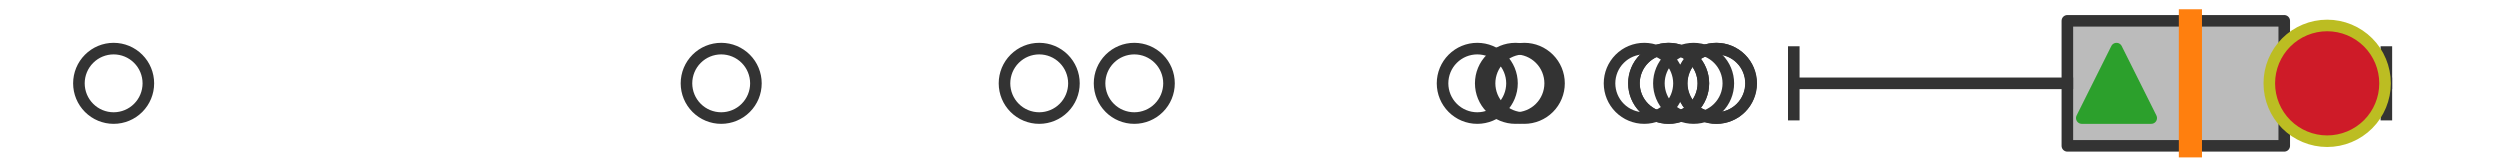 <?xml version="1.0" encoding="utf-8" standalone="no"?>
<!DOCTYPE svg PUBLIC "-//W3C//DTD SVG 1.1//EN"
  "http://www.w3.org/Graphics/SVG/1.1/DTD/svg11.dtd">
<svg xmlns:xlink="http://www.w3.org/1999/xlink" width="216pt" height="14.4pt" viewBox="0 0 216 14.4" xmlns="http://www.w3.org/2000/svg" version="1.1">
 <defs>
  <style type="text/css">*{stroke-linejoin: round; stroke-linecap: butt}</style>
 </defs>
 <g id="figure_1">
  <g id="patch_1">
   <path d="M 0 14.4 
L 216 14.4 
L 216 0 
L 0 0 
z
" style="fill: #ffffff"/>
  </g>
  <g id="axes_1">
   <g id="patch_2">
    <path d="M 178.62 12.6 
L 178.62 1.8 
L 197.359 1.8 
L 197.359 12.6 
L 178.62 12.6 
z
" clip-path="url(#pc4154ed40b)" style="fill: #bbbbbb; stroke: #333333; stroke-linejoin: miter"/>
   </g>
   <g id="line2d_1">
    <path d="M 178.62 7.2 
L 154.983 7.2 
" clip-path="url(#pc4154ed40b)" style="fill: none; stroke: #333333; stroke-linecap: square"/>
   </g>
   <g id="line2d_2">
    <path d="M 197.359 7.2 
L 206.182 7.2 
" clip-path="url(#pc4154ed40b)" style="fill: none; stroke: #333333; stroke-linecap: square"/>
   </g>
   <g id="line2d_3">
    <path d="M 154.983 9.9 
L 154.983 4.5 
" clip-path="url(#pc4154ed40b)" style="fill: none; stroke: #333333; stroke-linecap: square"/>
   </g>
   <g id="line2d_4">
    <path d="M 206.182 9.9 
L 206.182 4.5 
" clip-path="url(#pc4154ed40b)" style="fill: none; stroke: #333333; stroke-linecap: square"/>
   </g>
   <g id="line2d_5">
    <defs>
     <path id="m4a8f5fbe59" d="M 0 3 
C 0.796 3 1.559 2.684 2.121 2.121 
C 2.684 1.559 3 0.796 3 0 
C 3 -0.796 2.684 -1.559 2.121 -2.121 
C 1.559 -2.684 0.796 -3 0 -3 
C -0.796 -3 -1.559 -2.684 -2.121 -2.121 
C -2.684 -1.559 -3 -0.796 -3 0 
C -3 0.796 -2.684 1.559 -2.121 2.121 
C -1.559 2.684 -0.796 3 0 3 
z
" style="stroke: #333333"/>
    </defs>
    <g clip-path="url(#pc4154ed40b)">
     <use xlink:href="#m4a8f5fbe59" x="89.788" y="7.2" style="fill-opacity: 0; stroke: #333333"/>
     <use xlink:href="#m4a8f5fbe59" x="148.283" y="7.2" style="fill-opacity: 0; stroke: #333333"/>
     <use xlink:href="#m4a8f5fbe59" x="130.935" y="7.2" style="fill-opacity: 0; stroke: #333333"/>
     <use xlink:href="#m4a8f5fbe59" x="98.002" y="7.2" style="fill-opacity: 0; stroke: #333333"/>
     <use xlink:href="#m4a8f5fbe59" x="148.306" y="7.2" style="fill-opacity: 0; stroke: #333333"/>
     <use xlink:href="#m4a8f5fbe59" x="146.328" y="7.2" style="fill-opacity: 0; stroke: #333333"/>
     <use xlink:href="#m4a8f5fbe59" x="144.172" y="7.2" style="fill-opacity: 0; stroke: #333333"/>
     <use xlink:href="#m4a8f5fbe59" x="142.063" y="7.2" style="fill-opacity: 0; stroke: #333333"/>
     <use xlink:href="#m4a8f5fbe59" x="131.699" y="7.2" style="fill-opacity: 0; stroke: #333333"/>
     <use xlink:href="#m4a8f5fbe59" x="144.172" y="7.2" style="fill-opacity: 0; stroke: #333333"/>
     <use xlink:href="#m4a8f5fbe59" x="62.311" y="7.2" style="fill-opacity: 0; stroke: #333333"/>
     <use xlink:href="#m4a8f5fbe59" x="127.636" y="7.2" style="fill-opacity: 0; stroke: #333333"/>
     <use xlink:href="#m4a8f5fbe59" x="9.818" y="7.2" style="fill-opacity: 0; stroke: #333333"/>
    </g>
   </g>
   <g id="line2d_6">
    <path d="M 189.251 12.6 
L 189.251 1.8 
" clip-path="url(#pc4154ed40b)" style="fill: none; stroke: #ff7f0e; stroke-width: 2; stroke-linecap: square"/>
   </g>
   <g id="line2d_7">
    <defs>
     <path id="md70e304857" d="M 0 -3 
L -3 3 
L 3 3 
z
" style="stroke: #2ca02c; stroke-linejoin: miter"/>
    </defs>
    <g clip-path="url(#pc4154ed40b)">
     <use xlink:href="#md70e304857" x="182.866" y="7.2" style="fill: #2ca02c; stroke: #2ca02c; stroke-linejoin: miter"/>
    </g>
   </g>
   <g id="line2d_8">
    <defs>
     <path id="m4dd4a03195" d="M 0 5 
C 1.326 5 2.598 4.473 3.536 3.536 
C 4.473 2.598 5 1.326 5 0 
C 5 -1.326 4.473 -2.598 3.536 -3.536 
C 2.598 -4.473 1.326 -5 0 -5 
C -1.326 -5 -2.598 -4.473 -3.536 -3.536 
C -4.473 -2.598 -5 -1.326 -5 0 
C -5 1.326 -4.473 2.598 -3.536 3.536 
C -2.598 4.473 -1.326 5 0 5 
z
" style="stroke: #bcbd22"/>
    </defs>
    <g clip-path="url(#pc4154ed40b)">
     <use xlink:href="#m4dd4a03195" x="201.068" y="7.2" style="fill: #ce1b28; stroke: #bcbd22"/>
    </g>
   </g>
  </g>
 </g>
 <defs>
  <clipPath id="pc4154ed40b">
   <rect x="0" y="-28.8" width="216" height="72"/>
  </clipPath>
 </defs>
</svg>
